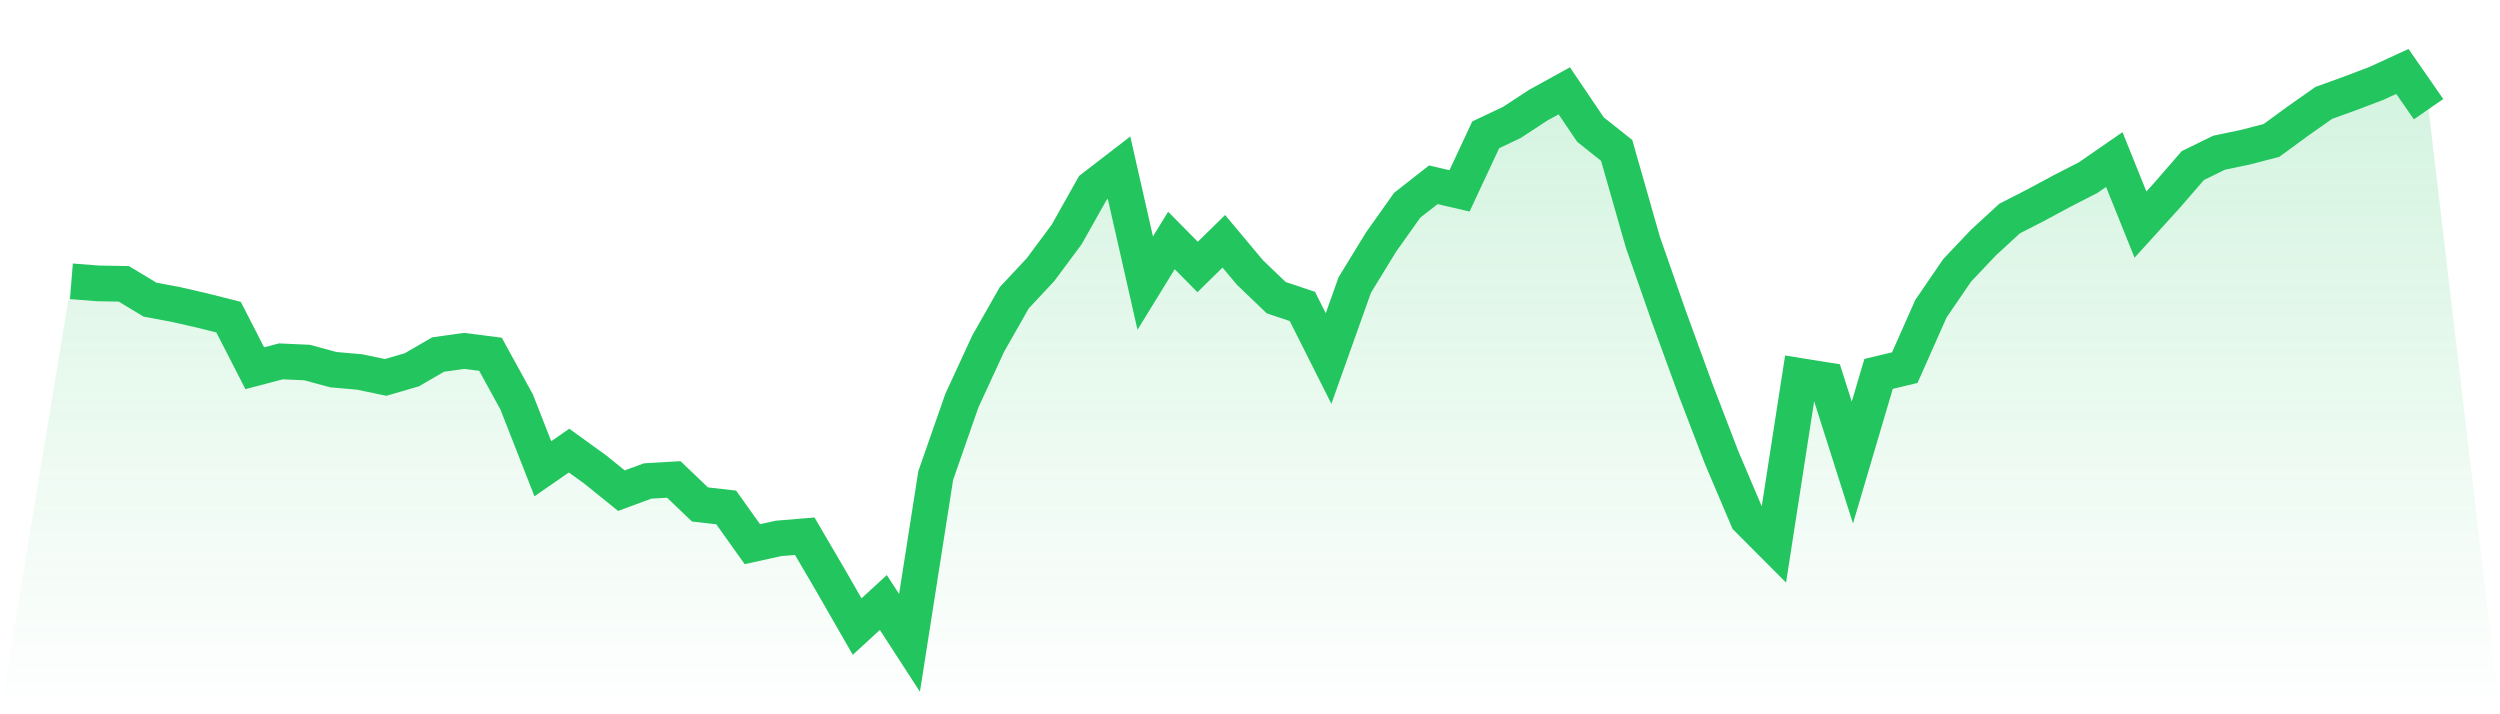 <svg viewBox="0 0 140 40" xmlns="http://www.w3.org/2000/svg">
<defs>
<linearGradient id="gradient" x1="0" x2="0" y1="0" y2="1">
<stop offset="0%" stop-color="#22c55e" stop-opacity="0.2"/>
<stop offset="100%" stop-color="#22c55e" stop-opacity="0"/>
</linearGradient>
</defs>
<path d="M4,15.753 L4,15.753 L5.467,15.869 L6.933,15.895 L8.4,16.779 L9.867,17.055 L11.333,17.391 L12.8,17.761 L14.267,20.621 L15.733,20.236 L17.2,20.303 L18.667,20.701 L20.133,20.83 L21.6,21.135 L23.067,20.706 L24.533,19.855 L26,19.649 L27.467,19.839 L28.933,22.511 L30.4,26.25 L31.867,25.233 L33.333,26.292 L34.8,27.477 L36.267,26.935 L37.733,26.849 L39.2,28.25 L40.667,28.417 L42.133,30.474 L43.6,30.15 L45.067,30.028 L46.533,32.533 L48,35.088 L49.467,33.74 L50.933,36 L52.4,26.63 L53.867,22.43 L55.333,19.253 L56.8,16.672 L58.267,15.103 L59.733,13.131 L61.2,10.521 L62.667,9.39 L64.133,15.853 L65.6,13.467 L67.067,14.951 L68.533,13.512 L70,15.264 L71.467,16.669 L72.933,17.16 L74.4,20.075 L75.867,15.959 L77.333,13.565 L78.8,11.495 L80.267,10.347 L81.733,10.689 L83.2,7.55 L84.667,6.854 L86.133,5.894 L87.6,5.086 L89.067,7.257 L90.533,8.422 L92,13.56 L93.467,17.756 L94.933,21.773 L96.4,25.597 L97.867,29.049 L99.333,30.52 L100.8,21.054 L102.267,21.289 L103.733,25.902 L105.2,20.938 L106.667,20.588 L108.133,17.285 L109.6,15.14 L111.067,13.591 L112.533,12.242 L114,11.489 L115.467,10.7 L116.933,9.949 L118.4,8.935 L119.867,12.577 L121.333,10.962 L122.8,9.271 L124.267,8.553 L125.733,8.246 L127.2,7.866 L128.667,6.792 L130.133,5.762 L131.6,5.231 L133.067,4.674 L134.533,4 L136,6.114 L140,40 L0,40 z" fill="url(#gradient)"/>
<path d="M4,15.753 L4,15.753 L5.467,15.869 L6.933,15.895 L8.4,16.779 L9.867,17.055 L11.333,17.391 L12.8,17.761 L14.267,20.621 L15.733,20.236 L17.2,20.303 L18.667,20.701 L20.133,20.83 L21.6,21.135 L23.067,20.706 L24.533,19.855 L26,19.649 L27.467,19.839 L28.933,22.511 L30.4,26.25 L31.867,25.233 L33.333,26.292 L34.8,27.477 L36.267,26.935 L37.733,26.849 L39.2,28.25 L40.667,28.417 L42.133,30.474 L43.6,30.15 L45.067,30.028 L46.533,32.533 L48,35.088 L49.467,33.74 L50.933,36 L52.4,26.63 L53.867,22.43 L55.333,19.253 L56.8,16.672 L58.267,15.103 L59.733,13.131 L61.2,10.521 L62.667,9.39 L64.133,15.853 L65.6,13.467 L67.067,14.951 L68.533,13.512 L70,15.264 L71.467,16.669 L72.933,17.16 L74.4,20.075 L75.867,15.959 L77.333,13.565 L78.8,11.495 L80.267,10.347 L81.733,10.689 L83.2,7.55 L84.667,6.854 L86.133,5.894 L87.6,5.086 L89.067,7.257 L90.533,8.422 L92,13.56 L93.467,17.756 L94.933,21.773 L96.4,25.597 L97.867,29.049 L99.333,30.52 L100.8,21.054 L102.267,21.289 L103.733,25.902 L105.2,20.938 L106.667,20.588 L108.133,17.285 L109.6,15.14 L111.067,13.591 L112.533,12.242 L114,11.489 L115.467,10.7 L116.933,9.949 L118.4,8.935 L119.867,12.577 L121.333,10.962 L122.8,9.271 L124.267,8.553 L125.733,8.246 L127.2,7.866 L128.667,6.792 L130.133,5.762 L131.6,5.231 L133.067,4.674 L134.533,4 L136,6.114" fill="none" stroke="#22c55e" stroke-width="2"/>
</svg>